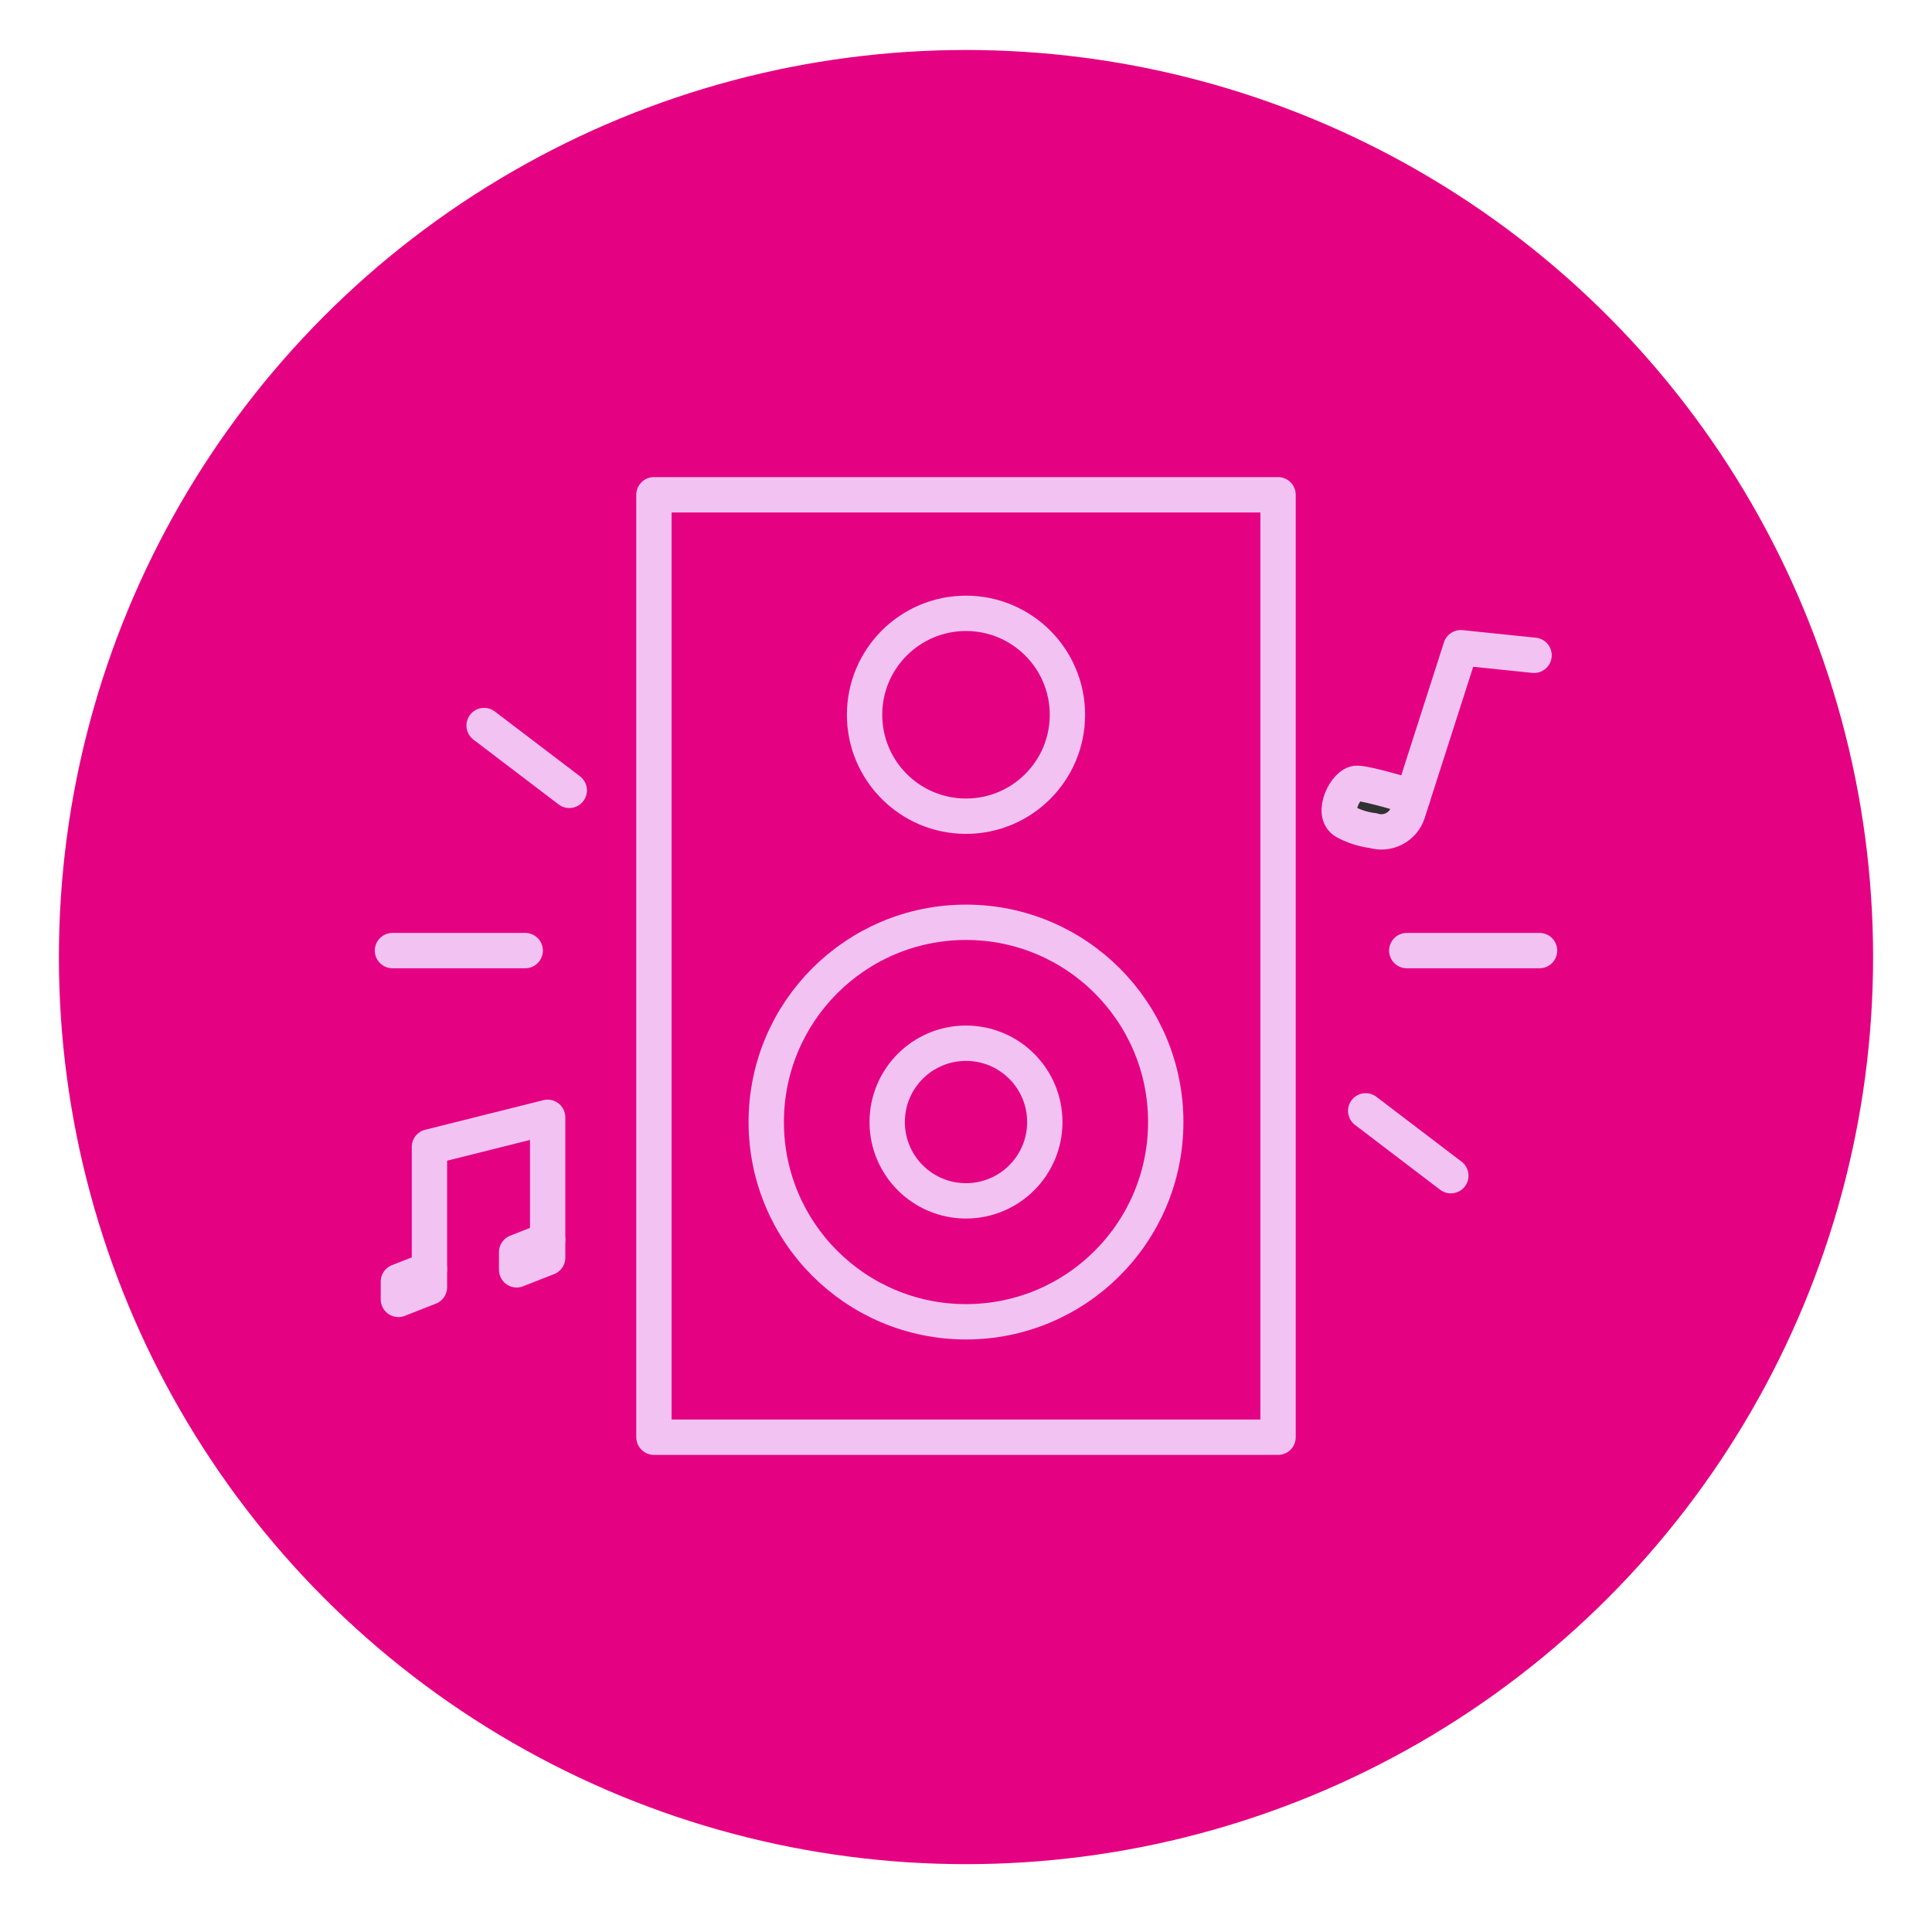 <?xml version="1.0" encoding="utf-8"?>
<!-- Generator: Adobe Illustrator 16.0.0, SVG Export Plug-In . SVG Version: 6.00 Build 0)  -->
<!DOCTYPE svg PUBLIC "-//W3C//DTD SVG 1.1//EN" "http://www.w3.org/Graphics/SVG/1.1/DTD/svg11.dtd">
<svg version="1.1" id="Calque_1" xmlns="http://www.w3.org/2000/svg" xmlns:xlink="http://www.w3.org/1999/xlink" x="0px" y="0px"
	 width="82px" height="82px" viewBox="0 0 82 82" enable-background="new 0 0 82 82" xml:space="preserve">
<circle fill="#E50282" cx="41" cy="40.621" r="38.5"/>
<g>
	
		<rect x="27.755" y="21" fill="none" stroke="#F2C2F2" stroke-width="1.5" stroke-linecap="round" stroke-linejoin="round" stroke-miterlimit="10" width="26.49" height="40"/>
	
		<circle fill="none" stroke="#F2C2F2" stroke-width="1.5" stroke-linecap="round" stroke-linejoin="round" stroke-miterlimit="10" cx="41" cy="47.623" r="3.345"/>
	
		<circle fill="none" stroke="#F2C2F2" stroke-width="1.5" stroke-linecap="round" stroke-linejoin="round" stroke-miterlimit="10" cx="41" cy="47.623" r="8.478"/>
	
		<circle fill="none" stroke="#F2C2F2" stroke-width="1.5" stroke-linecap="round" stroke-linejoin="round" stroke-miterlimit="10" cx="41" cy="30.337" r="4.305"/>
	
		<polyline fill="#313131" stroke="#F2C2F2" stroke-width="1.5" stroke-linecap="round" stroke-linejoin="round" stroke-miterlimit="10" points="
		23.244,52.611 23.244,53.379 21.928,53.895 21.928,53.145 23.244,52.627 	"/>
	
		<polyline fill="none" stroke="#F2C2F2" stroke-width="1.5" stroke-linecap="round" stroke-linejoin="round" stroke-miterlimit="10" points="
		18.227,53.867 18.227,48.678 23.244,47.422 23.244,52.611 	"/>
	
		<polyline fill="#313131" stroke="#F2C2F2" stroke-width="1.5" stroke-linecap="round" stroke-linejoin="round" stroke-miterlimit="10" points="
		18.227,53.879 16.909,54.396 16.909,55.15 18.227,54.633 18.227,53.867 	"/>
	<g>
		
			<path fill="#313131" stroke="#F2C2F2" stroke-width="1.5" stroke-linecap="round" stroke-linejoin="round" stroke-miterlimit="10" d="
			M59.964,33.833l-0.21,0.656c-0.199,0.62-0.863,0.961-1.482,0.763c0,0-0.587-0.047-1.187-0.381s0.032-1.64,0.521-1.625
			C58.097,33.261,59.964,33.833,59.964,33.833"/>
		
			<polyline fill="none" stroke="#F2C2F2" stroke-width="1.5" stroke-linecap="round" stroke-linejoin="round" stroke-miterlimit="10" points="
			65.111,27.813 62,27.491 59.964,33.833 		"/>
	</g>
	
		<line fill="none" stroke="#F2C2F2" stroke-width="1.5" stroke-linecap="round" stroke-linejoin="round" stroke-miterlimit="10" x1="24.162" y1="33.545" x2="20.547" y2="30.794"/>
	
		<line fill="none" stroke="#F2C2F2" stroke-width="1.5" stroke-linecap="round" stroke-linejoin="round" stroke-miterlimit="10" x1="22.292" y1="40.346" x2="16.657" y2="40.346"/>
	
		<line fill="none" stroke="#F2C2F2" stroke-width="1.5" stroke-linecap="round" stroke-linejoin="round" stroke-miterlimit="10" x1="57.964" y1="47.148" x2="61.578" y2="49.9"/>
	
		<line fill="none" stroke="#F2C2F2" stroke-width="1.5" stroke-linecap="round" stroke-linejoin="round" stroke-miterlimit="10" x1="59.708" y1="40.346" x2="65.343" y2="40.346"/>
</g>
</svg>

